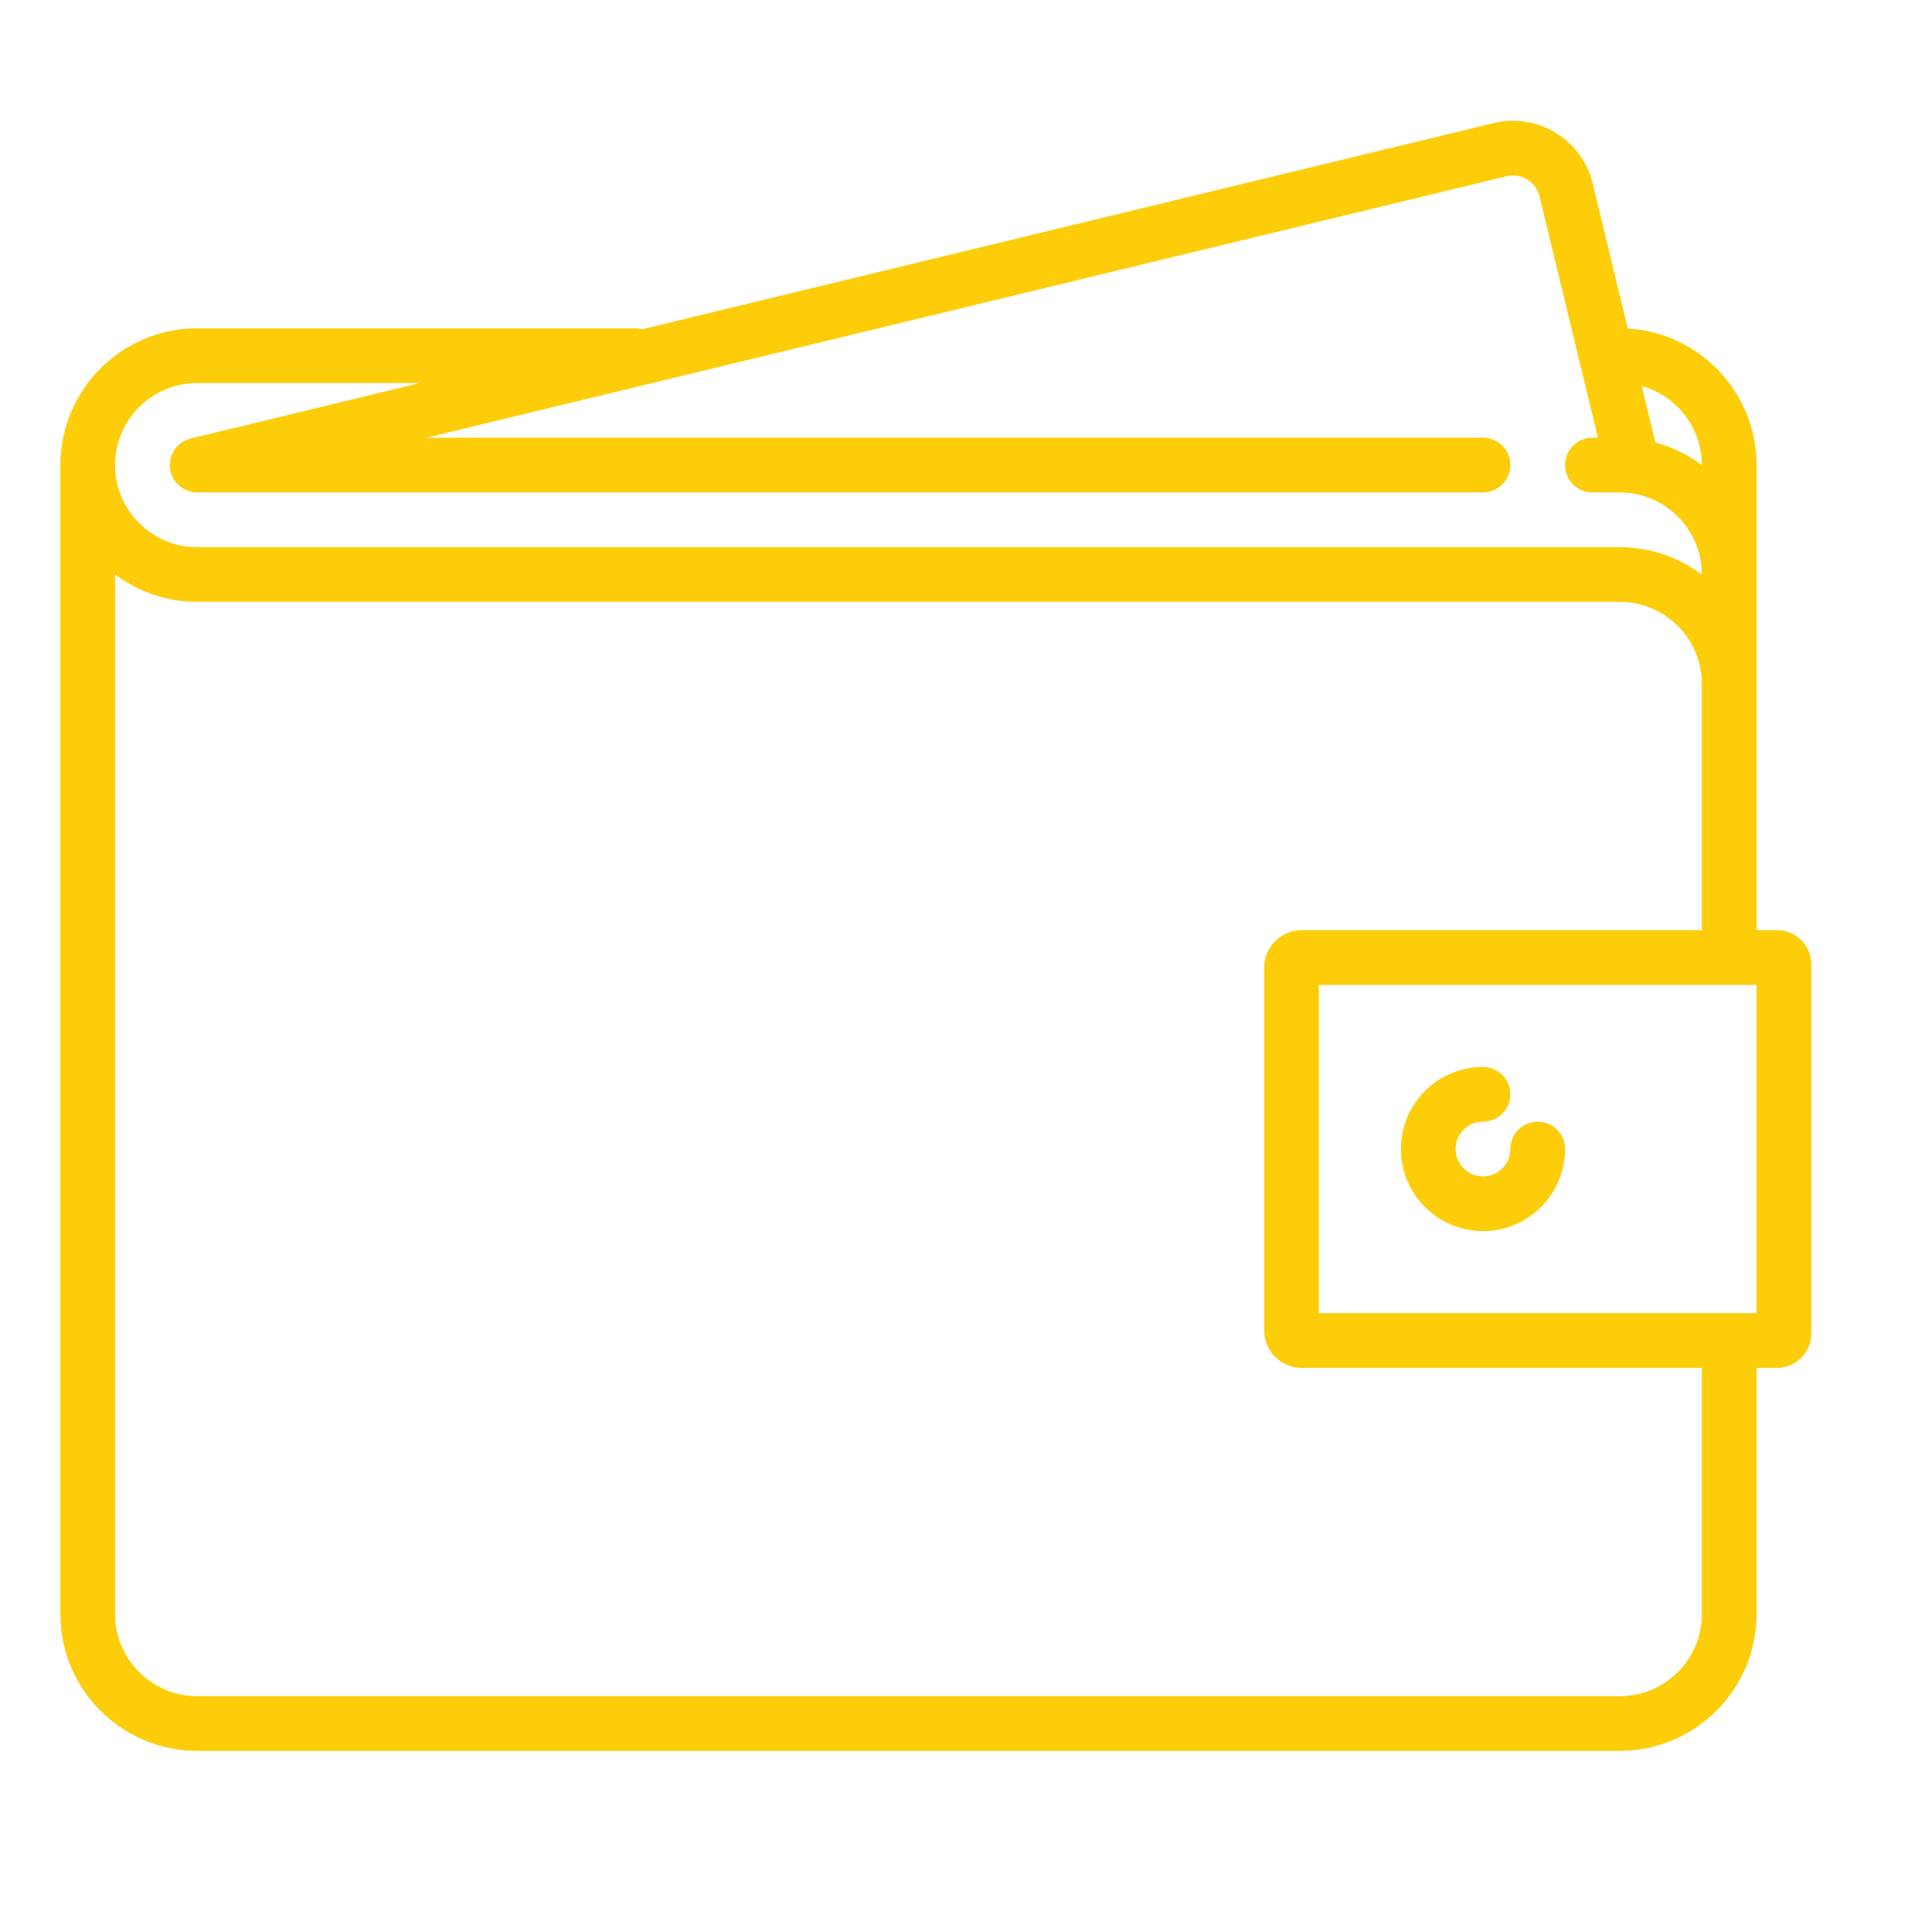 <svg width="32" height="32" viewBox="0 0 32 32" fill="none" xmlns="http://www.w3.org/2000/svg">
<path d="M29.434 15.406H29.094V11.328V7.703C29.094 6.499 28.149 5.511 26.961 5.442L26.38 3.038C26.203 2.311 25.468 1.862 24.74 2.038L10.633 5.454C10.595 5.444 10.556 5.438 10.516 5.438H3.266C2.016 5.438 1 6.454 1 7.703V26.735C1 27.984 2.016 29 3.266 29H26.828C28.077 29 29.094 27.984 29.094 26.735V22.657H29.434C29.746 22.657 30 22.402 30 22.09V15.973C30 15.661 29.746 15.406 29.434 15.406ZM28.188 7.703V7.704C27.96 7.533 27.7 7.404 27.418 7.328L27.192 6.394C27.765 6.553 28.188 7.08 28.188 7.703ZM3.266 6.344H6.955L3.175 7.259C3.173 7.259 3.171 7.26 3.168 7.261L3.159 7.263C3.158 7.263 3.157 7.264 3.155 7.264C3.142 7.267 3.13 7.271 3.117 7.275C3.115 7.276 3.113 7.277 3.11 7.278C3.099 7.282 3.087 7.287 3.076 7.292C3.073 7.293 3.07 7.295 3.067 7.296C3.057 7.301 3.047 7.306 3.038 7.312C3.034 7.314 3.03 7.316 3.026 7.319C3.018 7.324 3.01 7.329 3.002 7.335C2.998 7.338 2.993 7.341 2.989 7.344C2.982 7.35 2.975 7.356 2.968 7.362C2.964 7.366 2.96 7.369 2.956 7.373C2.949 7.379 2.943 7.386 2.936 7.392C2.933 7.396 2.929 7.4 2.926 7.404C2.92 7.411 2.913 7.418 2.908 7.426C2.905 7.43 2.902 7.434 2.899 7.437C2.893 7.445 2.888 7.454 2.882 7.462C2.88 7.466 2.878 7.47 2.875 7.473C2.87 7.482 2.865 7.491 2.861 7.5C2.859 7.504 2.857 7.508 2.855 7.512C2.851 7.521 2.847 7.53 2.843 7.539C2.842 7.544 2.84 7.549 2.838 7.554C2.835 7.562 2.832 7.571 2.83 7.58C2.828 7.586 2.827 7.592 2.825 7.598C2.823 7.606 2.822 7.613 2.82 7.621C2.819 7.629 2.818 7.637 2.817 7.645C2.816 7.651 2.815 7.657 2.814 7.664C2.814 7.673 2.813 7.682 2.813 7.692C2.813 7.695 2.812 7.699 2.812 7.703C2.812 7.705 2.813 7.707 2.813 7.709C2.813 7.718 2.813 7.727 2.814 7.736C2.815 7.743 2.815 7.75 2.816 7.756C2.817 7.764 2.818 7.771 2.819 7.779C2.821 7.787 2.822 7.795 2.824 7.803C2.824 7.805 2.825 7.807 2.825 7.81C2.826 7.814 2.828 7.818 2.829 7.823C2.831 7.83 2.833 7.838 2.836 7.846C2.838 7.853 2.841 7.86 2.844 7.867C2.846 7.874 2.849 7.88 2.852 7.887C2.855 7.895 2.859 7.903 2.863 7.91C2.865 7.915 2.868 7.92 2.871 7.925C2.876 7.933 2.881 7.942 2.886 7.95C2.888 7.954 2.891 7.957 2.893 7.961C2.899 7.97 2.906 7.978 2.913 7.987C2.915 7.989 2.917 7.992 2.919 7.995C2.926 8.003 2.934 8.012 2.942 8.02C2.944 8.022 2.946 8.024 2.948 8.026C2.957 8.034 2.965 8.042 2.974 8.049C2.976 8.051 2.979 8.053 2.981 8.055C2.99 8.062 2.999 8.069 3.008 8.076C3.011 8.078 3.014 8.079 3.016 8.081C3.026 8.087 3.035 8.093 3.045 8.099C3.048 8.1 3.051 8.102 3.054 8.103C3.064 8.109 3.074 8.114 3.085 8.118C3.088 8.119 3.09 8.121 3.093 8.122C3.104 8.127 3.116 8.131 3.127 8.134C3.129 8.135 3.132 8.136 3.134 8.136C3.146 8.14 3.159 8.144 3.172 8.146C3.173 8.146 3.175 8.147 3.176 8.147C3.19 8.15 3.204 8.152 3.219 8.154C3.219 8.154 3.219 8.154 3.22 8.154C3.235 8.155 3.25 8.156 3.265 8.156C3.265 8.156 3.266 8.156 3.266 8.156H3.267C3.272 8.156 3.278 8.156 3.284 8.156H24.562C24.813 8.156 25.016 7.953 25.016 7.703C25.016 7.453 24.813 7.25 24.562 7.25H7.064L24.954 2.919C25.196 2.86 25.44 3.01 25.499 3.252L26.467 7.25H26.375C26.125 7.25 25.922 7.453 25.922 7.703C25.922 7.953 26.125 8.156 26.375 8.156H26.828C26.874 8.156 26.919 8.159 26.963 8.163C26.981 8.166 26.999 8.168 27.017 8.17C27.677 8.262 28.188 8.83 28.188 9.516V9.517C27.809 9.232 27.338 9.063 26.828 9.063H3.266C2.516 9.063 1.906 8.453 1.906 7.703C1.906 6.954 2.516 6.344 3.266 6.344ZM28.188 26.735C28.188 27.484 27.578 28.094 26.828 28.094H3.266C2.516 28.094 1.906 27.484 1.906 26.735V9.515C2.285 9.8 2.756 9.969 3.266 9.969H26.828C27.578 9.969 28.188 10.579 28.188 11.328V15.406H21.561C21.217 15.406 20.938 15.686 20.938 16.03V22.033C20.938 22.377 21.217 22.657 21.561 22.657H28.188V26.735ZM29.094 21.75H21.844V16.313H28.634C28.636 16.313 28.638 16.313 28.641 16.313C28.643 16.313 28.645 16.313 28.647 16.313H29.094V21.75Z" fill="#FDCD0A"/>
<path d="M25.469 18.578C25.218 18.578 25.016 18.781 25.016 19.032C25.016 19.281 24.812 19.485 24.562 19.485C24.313 19.485 24.109 19.281 24.109 19.032C24.109 18.782 24.313 18.578 24.562 18.578C24.813 18.578 25.016 18.375 25.016 18.125C25.016 17.875 24.813 17.672 24.562 17.672C23.813 17.672 23.203 18.282 23.203 19.032C23.203 19.781 23.813 20.391 24.562 20.391C25.312 20.391 25.922 19.781 25.922 19.032C25.922 18.781 25.719 18.578 25.469 18.578Z" fill="#FDCD0A"/>
</svg>
